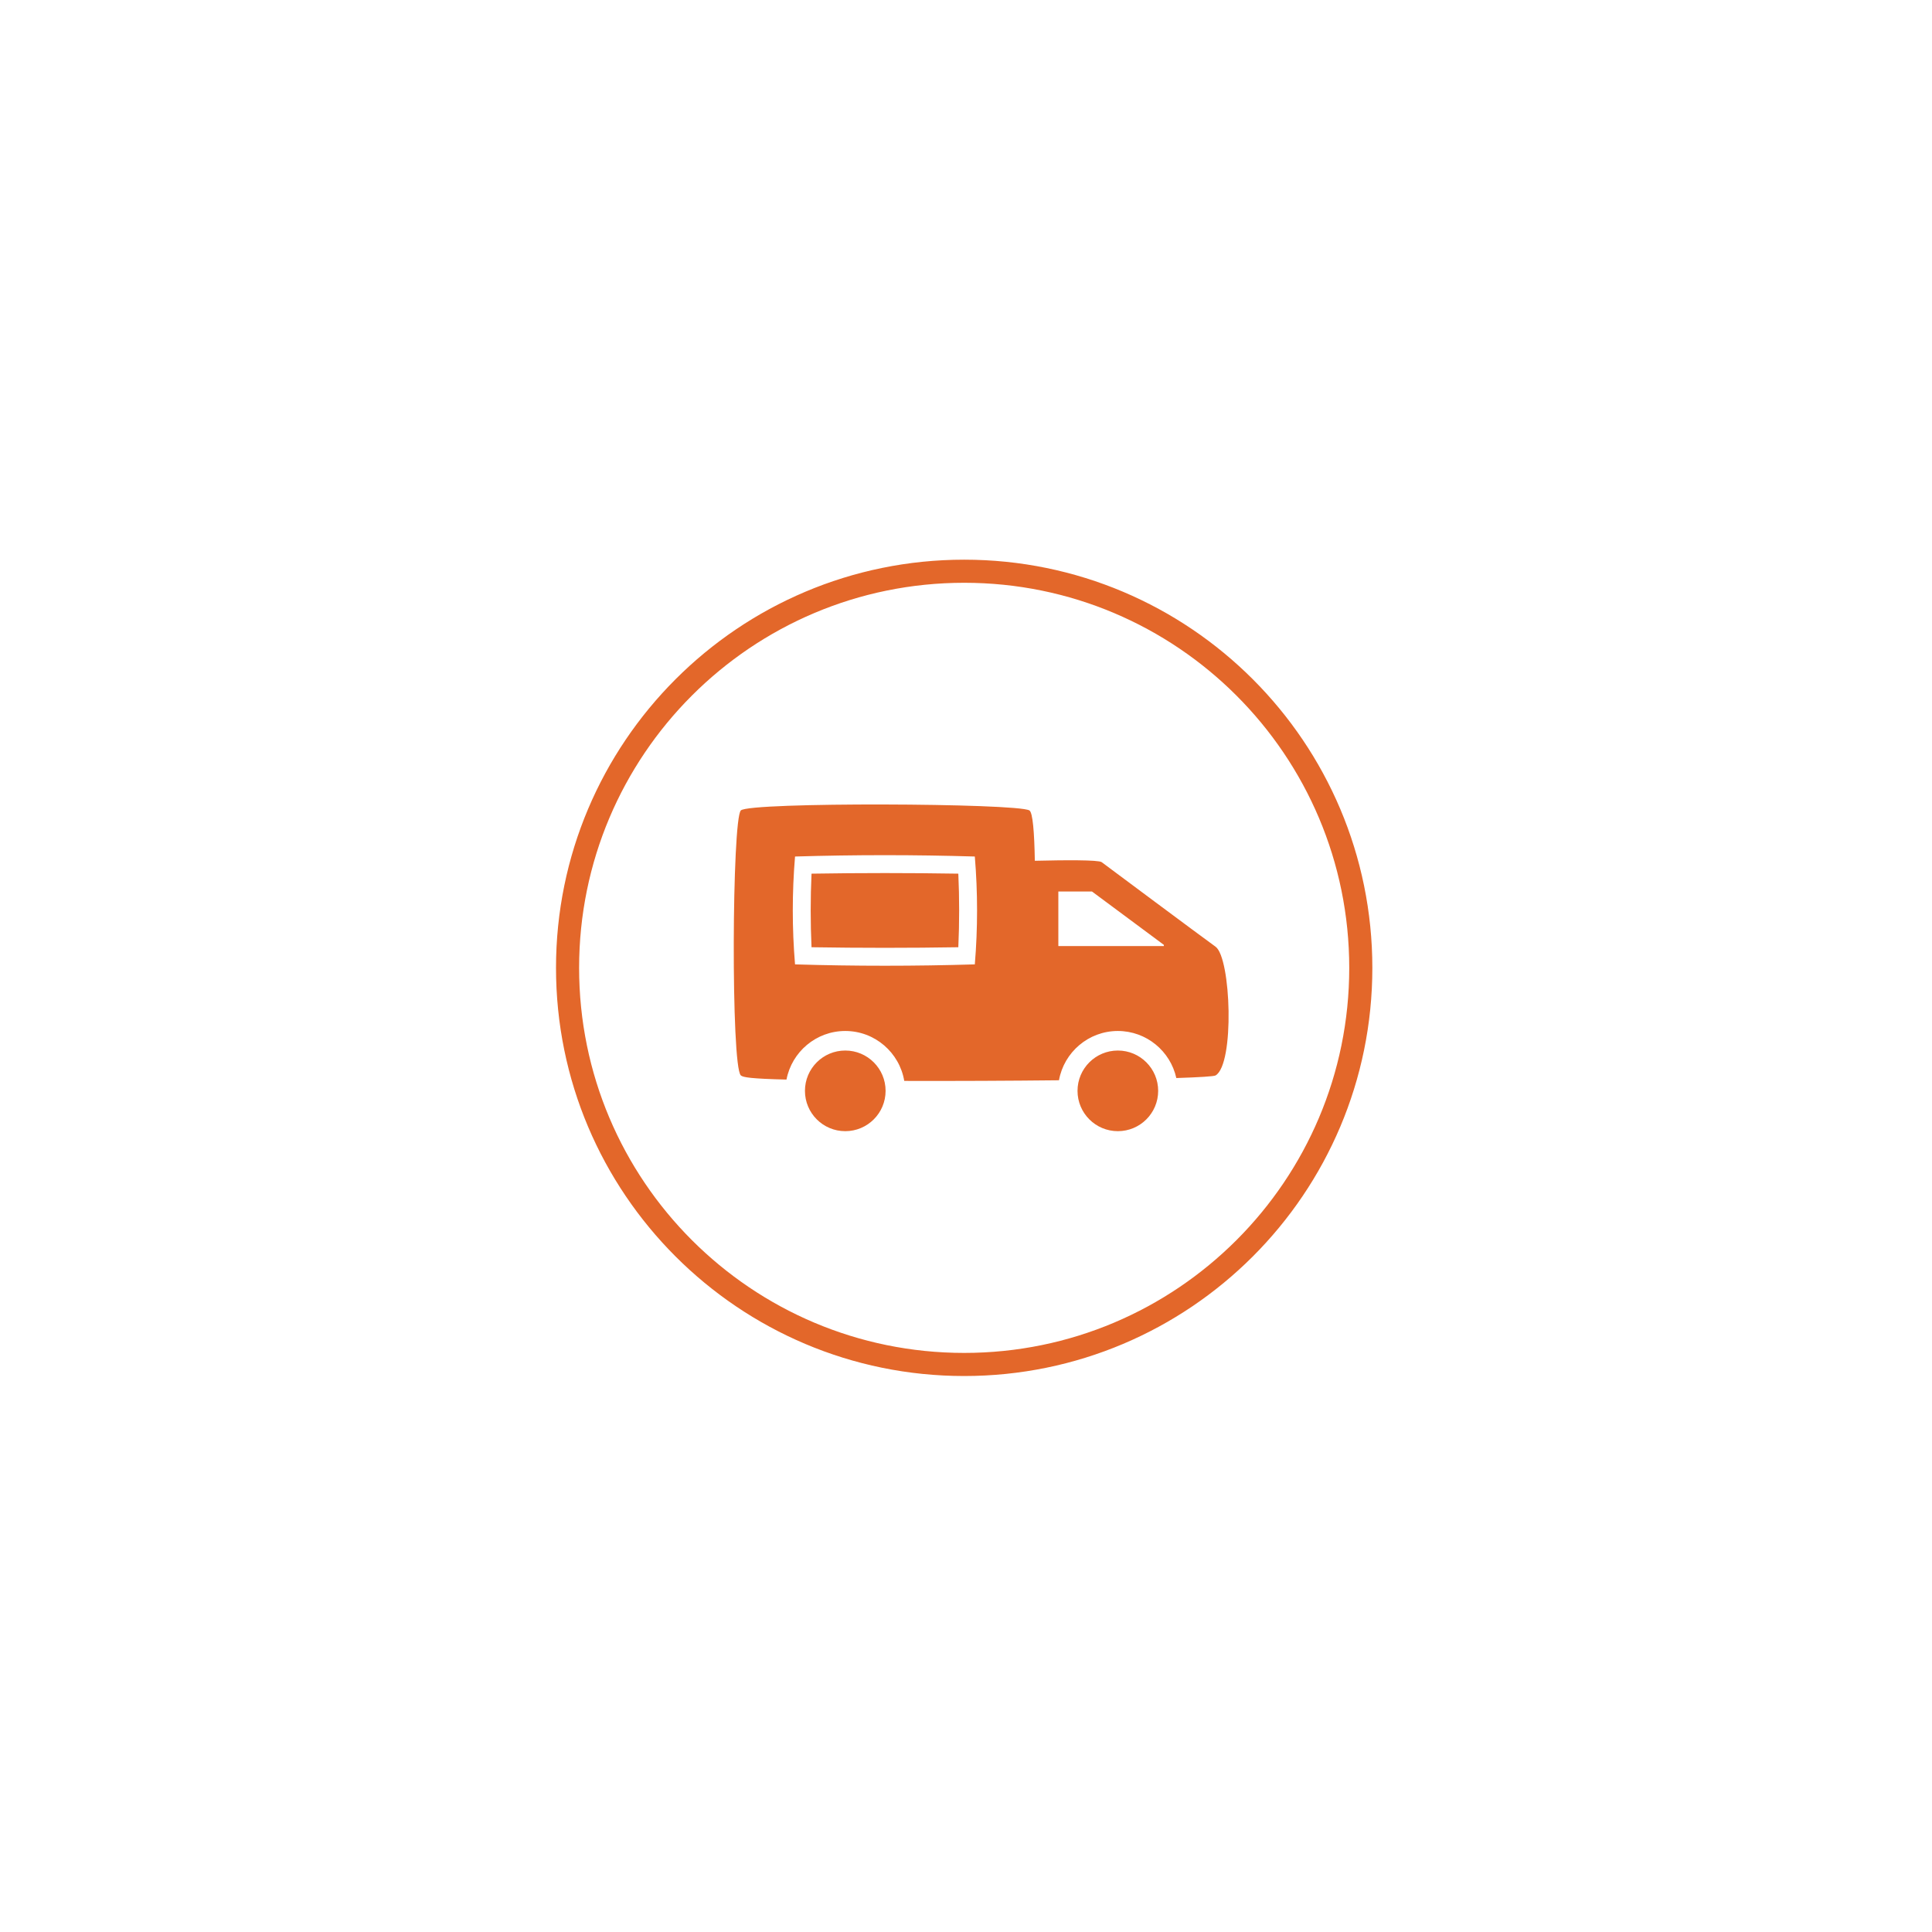 <?xml version="1.0" encoding="UTF-8"?>
<svg width="142px" height="142px" viewBox="0 0 142 142" version="1.1" xmlns="http://www.w3.org/2000/svg" xmlns:xlink="http://www.w3.org/1999/xlink">
    <!-- Generator: Sketch 56.3 (81716) - https://sketch.com -->
    <title>Icons_03</title>
    <desc>Created with Sketch.</desc>
    <g id="Icons_03" stroke="none" stroke-width="1" fill="none" fill-rule="evenodd">
        <path d="M70.866,100.287 C86.966,100.287 100.017,87.235 100.017,71.139 C100.017,55.037 86.966,41.985 70.866,41.985 C54.766,41.985 41.715,55.037 41.715,71.139 C41.715,87.235 54.766,100.287 70.866,100.287 Z" id="Stroke-1" stroke="#E3672A" stroke-width="1.698"></path>
        <path d="M59.163,80.177 C59.163,81.814 60.49,83.14 62.126,83.14 C63.763,83.14 65.09,81.814 65.09,80.177 C65.09,78.54 63.763,77.213 62.126,77.213 C60.49,77.213 59.163,78.54 59.163,80.177 L59.163,80.177 Z M82.161,77.213 C83.798,77.213 85.124,78.54 85.124,80.177 C85.124,81.814 83.798,83.14 82.161,83.14 C80.524,83.14 79.197,81.814 79.197,80.177 C79.197,78.54 80.524,77.213 82.161,77.213 L82.161,77.213 Z M70.436,64.213 C70.517,66.016 70.517,67.818 70.436,69.621 C66.84,69.679 63.243,69.679 59.646,69.621 C59.565,67.818 59.565,66.016 59.646,64.213 C63.243,64.155 66.84,64.155 70.436,64.213 L70.436,64.213 Z M54.453,79.044 C54.611,79.184 55.199,79.283 57.806,79.348 C58.195,77.316 59.983,75.776 62.126,75.776 C64.304,75.776 66.112,77.367 66.462,79.446 C70.187,79.457 74.212,79.438 77.833,79.399 C78.202,77.343 80,75.776 82.161,75.776 C84.264,75.776 86.025,77.26 86.458,79.235 C88.153,79.179 89.222,79.114 89.342,79.044 C90.751,78.224 90.483,70.405 89.342,69.581 C88.2,68.757 81.392,63.681 80.972,63.368 C80.738,63.193 78.225,63.214 76.059,63.266 C76.023,61.185 75.908,59.708 75.657,59.564 C74.725,59.027 55.106,58.94 54.453,59.564 C53.8,60.188 53.715,78.394 54.453,79.044 L54.453,79.044 Z M77.787,65.524 L80.259,65.524 L84.454,68.638 L85.543,69.447 L85.543,69.533 L77.787,69.533 L77.787,65.524 Z M58.434,62.953 C62.839,62.821 67.243,62.821 71.648,62.953 C71.868,65.596 71.868,68.239 71.648,70.881 C67.243,71.014 62.839,71.014 58.434,70.881 C58.214,68.239 58.214,65.596 58.434,62.953 L58.434,62.953 Z" id="Fill-3" fill="#E3672A"></path>
    </g>
</svg>